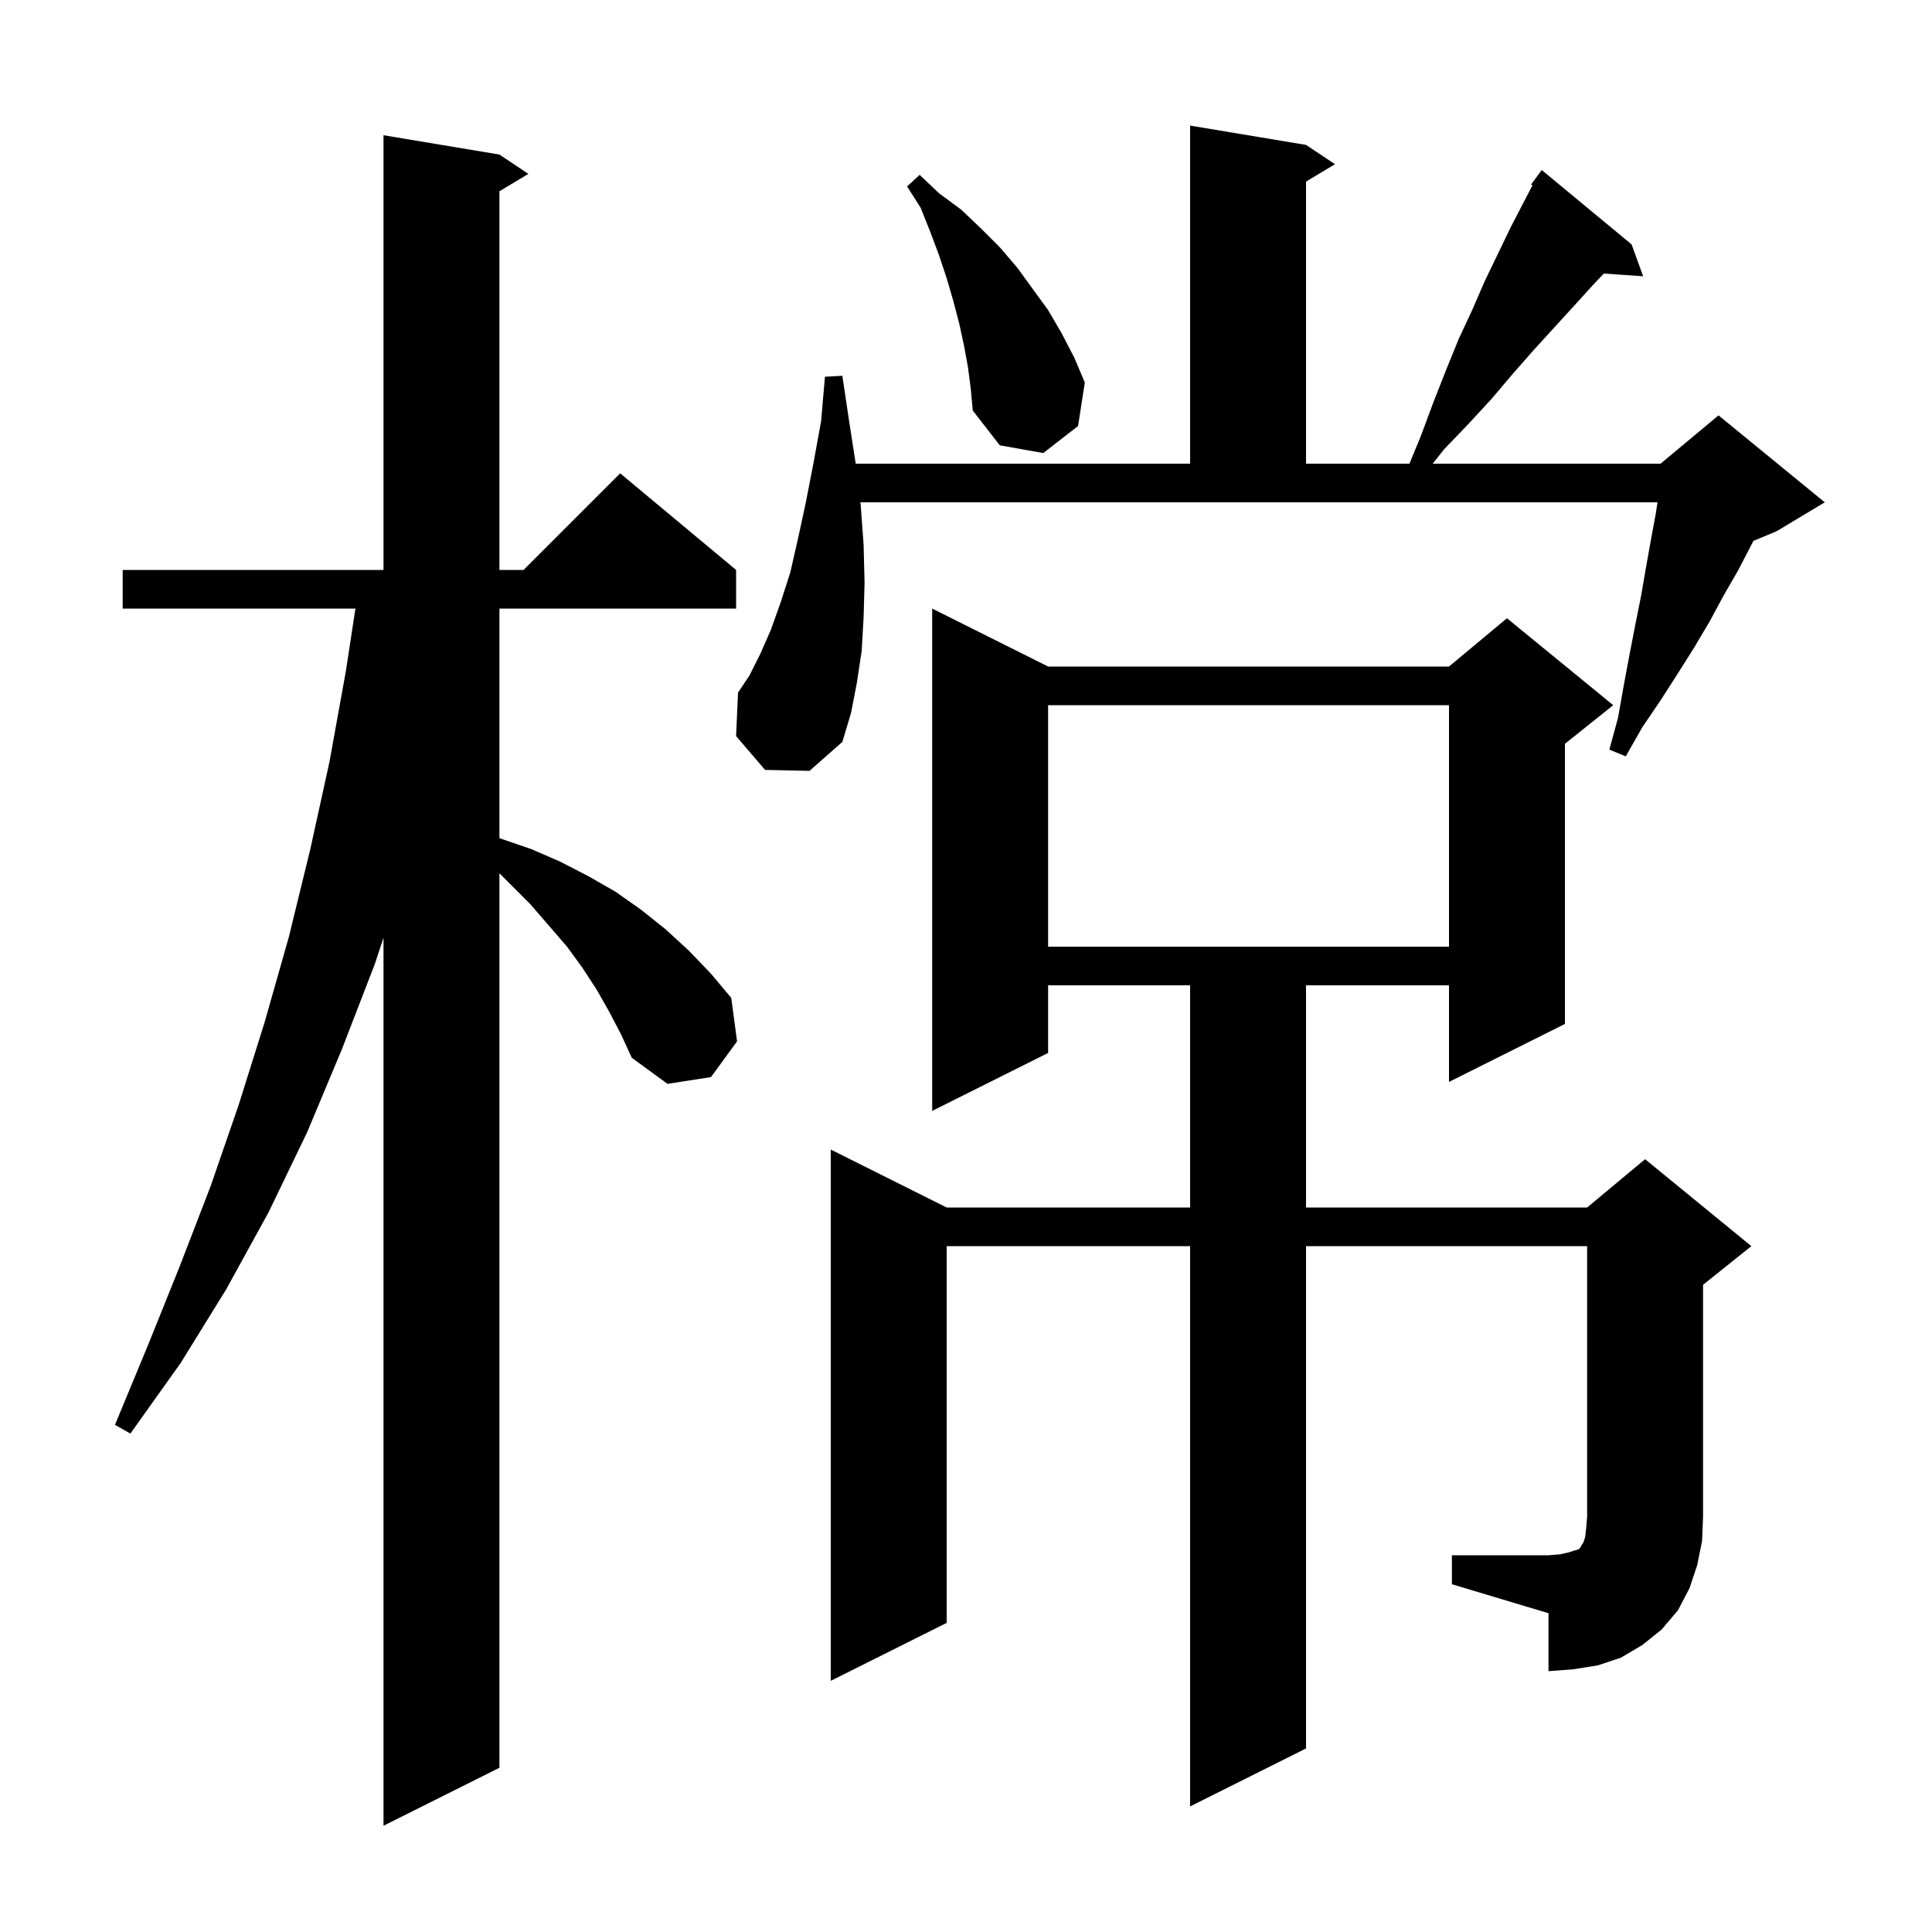 <svg xmlns="http://www.w3.org/2000/svg" xmlns:xlink="http://www.w3.org/1999/xlink" version="1.1" baseProfile="full" viewBox="0 0 200 200" width="200" height="200"><g fill="currentColor"><path d="M 63.1 104.8 L 61.8 102.5 L 60.3 100.2 L 58.7 98.0 L 54.9 93.6 L 51.7 90.4 L 51.7 183.0 L 39.7 189.0 L 39.7 97.07 L 38.8 99.8 L 35.4 108.6 L 31.8 117.2 L 27.8 125.5 L 23.4 133.5 L 18.7 141.1 L 13.5 148.4 L 11.9 147.5 L 15.3 139.3 L 18.6 131.1 L 21.8 122.8 L 24.7 114.4 L 27.4 105.8 L 29.9 97.0 L 32.1 88.0 L 34.1 78.9 L 35.8 69.5 L 36.794 63.0 L 12.7 63.0 L 12.7 59.0 L 39.7 59.0 L 39.7 14.0 L 51.7 16.0 L 54.7 18.0 L 51.7 19.8 L 51.7 59.0 L 54.2 59.0 L 64.2 49.0 L 76.2 59.0 L 76.2 63.0 L 51.7 63.0 L 51.7 86.763 L 51.8 86.8 L 55.0 87.9 L 58.0 89.2 L 60.9 90.7 L 63.7 92.3 L 66.4 94.2 L 68.9 96.2 L 71.3 98.4 L 73.6 100.8 L 75.7 103.3 L 76.3 107.8 L 73.6 111.5 L 69.1 112.2 L 65.4 109.5 L 64.3 107.1 Z M 150.3 161.0 L 160.3 161.0 L 161.5 160.9 L 162.4 160.7 L 163.0 160.5 L 163.4 160.4 L 163.6 160.2 L 163.7 160.0 L 163.9 159.7 L 164.1 159.1 L 164.2 158.2 L 164.3 157.0 L 164.3 129.0 L 135.2 129.0 L 135.2 181.0 L 123.2 187.0 L 123.2 129.0 L 98.0 129.0 L 98.0 168.0 L 86.0 174.0 L 86.0 119.0 L 98.0 125.0 L 123.2 125.0 L 123.2 102.0 L 108.5 102.0 L 108.5 109.0 L 96.5 115.0 L 96.5 63.0 L 108.5 69.0 L 150.0 69.0 L 156.0 64.0 L 167.0 73.0 L 162.0 77.0 L 162.0 106.0 L 150.0 112.0 L 150.0 102.0 L 135.2 102.0 L 135.2 125.0 L 164.3 125.0 L 170.3 120.0 L 181.3 129.0 L 176.3 133.0 L 176.3 157.0 L 176.2 159.5 L 175.7 162.0 L 174.9 164.4 L 173.7 166.7 L 172.0 168.7 L 170.0 170.3 L 167.8 171.6 L 165.4 172.4 L 162.9 172.8 L 160.3 173.0 L 160.3 167.0 L 150.3 164.0 Z M 108.5 73.0 L 108.5 98.0 L 150.0 98.0 L 150.0 73.0 Z M 89.1 52.3 L 89.4 56.4 L 89.5 60.3 L 89.4 63.9 L 89.2 67.4 L 88.7 70.7 L 88.1 73.8 L 87.2 76.8 L 83.8 79.8 L 79.2 79.7 L 76.2 76.2 L 76.4 71.7 L 77.6 69.9 L 78.7 67.7 L 79.8 65.2 L 80.8 62.4 L 81.8 59.3 L 82.6 55.8 L 83.4 52.1 L 84.2 48.0 L 85.0 43.6 L 85.4 39.0 L 87.2 38.9 L 87.9 43.6 L 88.584 48.0 L 123.2 48.0 L 123.2 13.0 L 135.2 15.0 L 138.2 17.0 L 135.2 18.8 L 135.2 48.0 L 145.906 48.0 L 147.1 45.1 L 148.4 41.6 L 149.7 38.3 L 151.0 35.1 L 152.4 32.1 L 153.7 29.1 L 155.1 26.2 L 156.4 23.5 L 157.8 20.8 L 158.64 19.184 L 158.5 19.1 L 159.6 17.6 L 168.9 25.3 L 170.1 28.6 L 166.029 28.319 L 165.0 29.4 L 163.0 31.6 L 158.8 36.2 L 156.6 38.7 L 154.4 41.3 L 152.0 43.9 L 149.5 46.5 L 148.31 48.0 L 171.9 48.0 L 177.9 43.0 L 188.9 52.0 L 183.9 55.0 L 181.515 55.994 L 179.9 59.1 L 178.4 61.7 L 177.0 64.3 L 175.4 67.0 L 173.7 69.7 L 171.9 72.5 L 170.0 75.3 L 168.3 78.3 L 166.6 77.6 L 167.5 74.3 L 168.1 70.9 L 168.7 67.7 L 169.3 64.6 L 169.9 61.6 L 170.4 58.7 L 170.9 55.9 L 171.4 53.2 L 171.585 52.0 L 89.064 52.0 Z M 100.2 38.0 L 99.8 35.8 L 99.3 33.5 L 98.7 31.2 L 98.0 28.8 L 97.2 26.4 L 96.3 24.0 L 95.3 21.5 L 93.9 19.3 L 95.2 18.1 L 97.2 20.0 L 99.5 21.7 L 101.5 23.6 L 103.5 25.6 L 105.3 27.7 L 108.5 32.1 L 109.9 34.5 L 111.2 37.0 L 112.3 39.6 L 111.6 44.1 L 108.0 46.9 L 103.5 46.1 L 100.7 42.5 L 100.5 40.3 Z "/></g></svg>